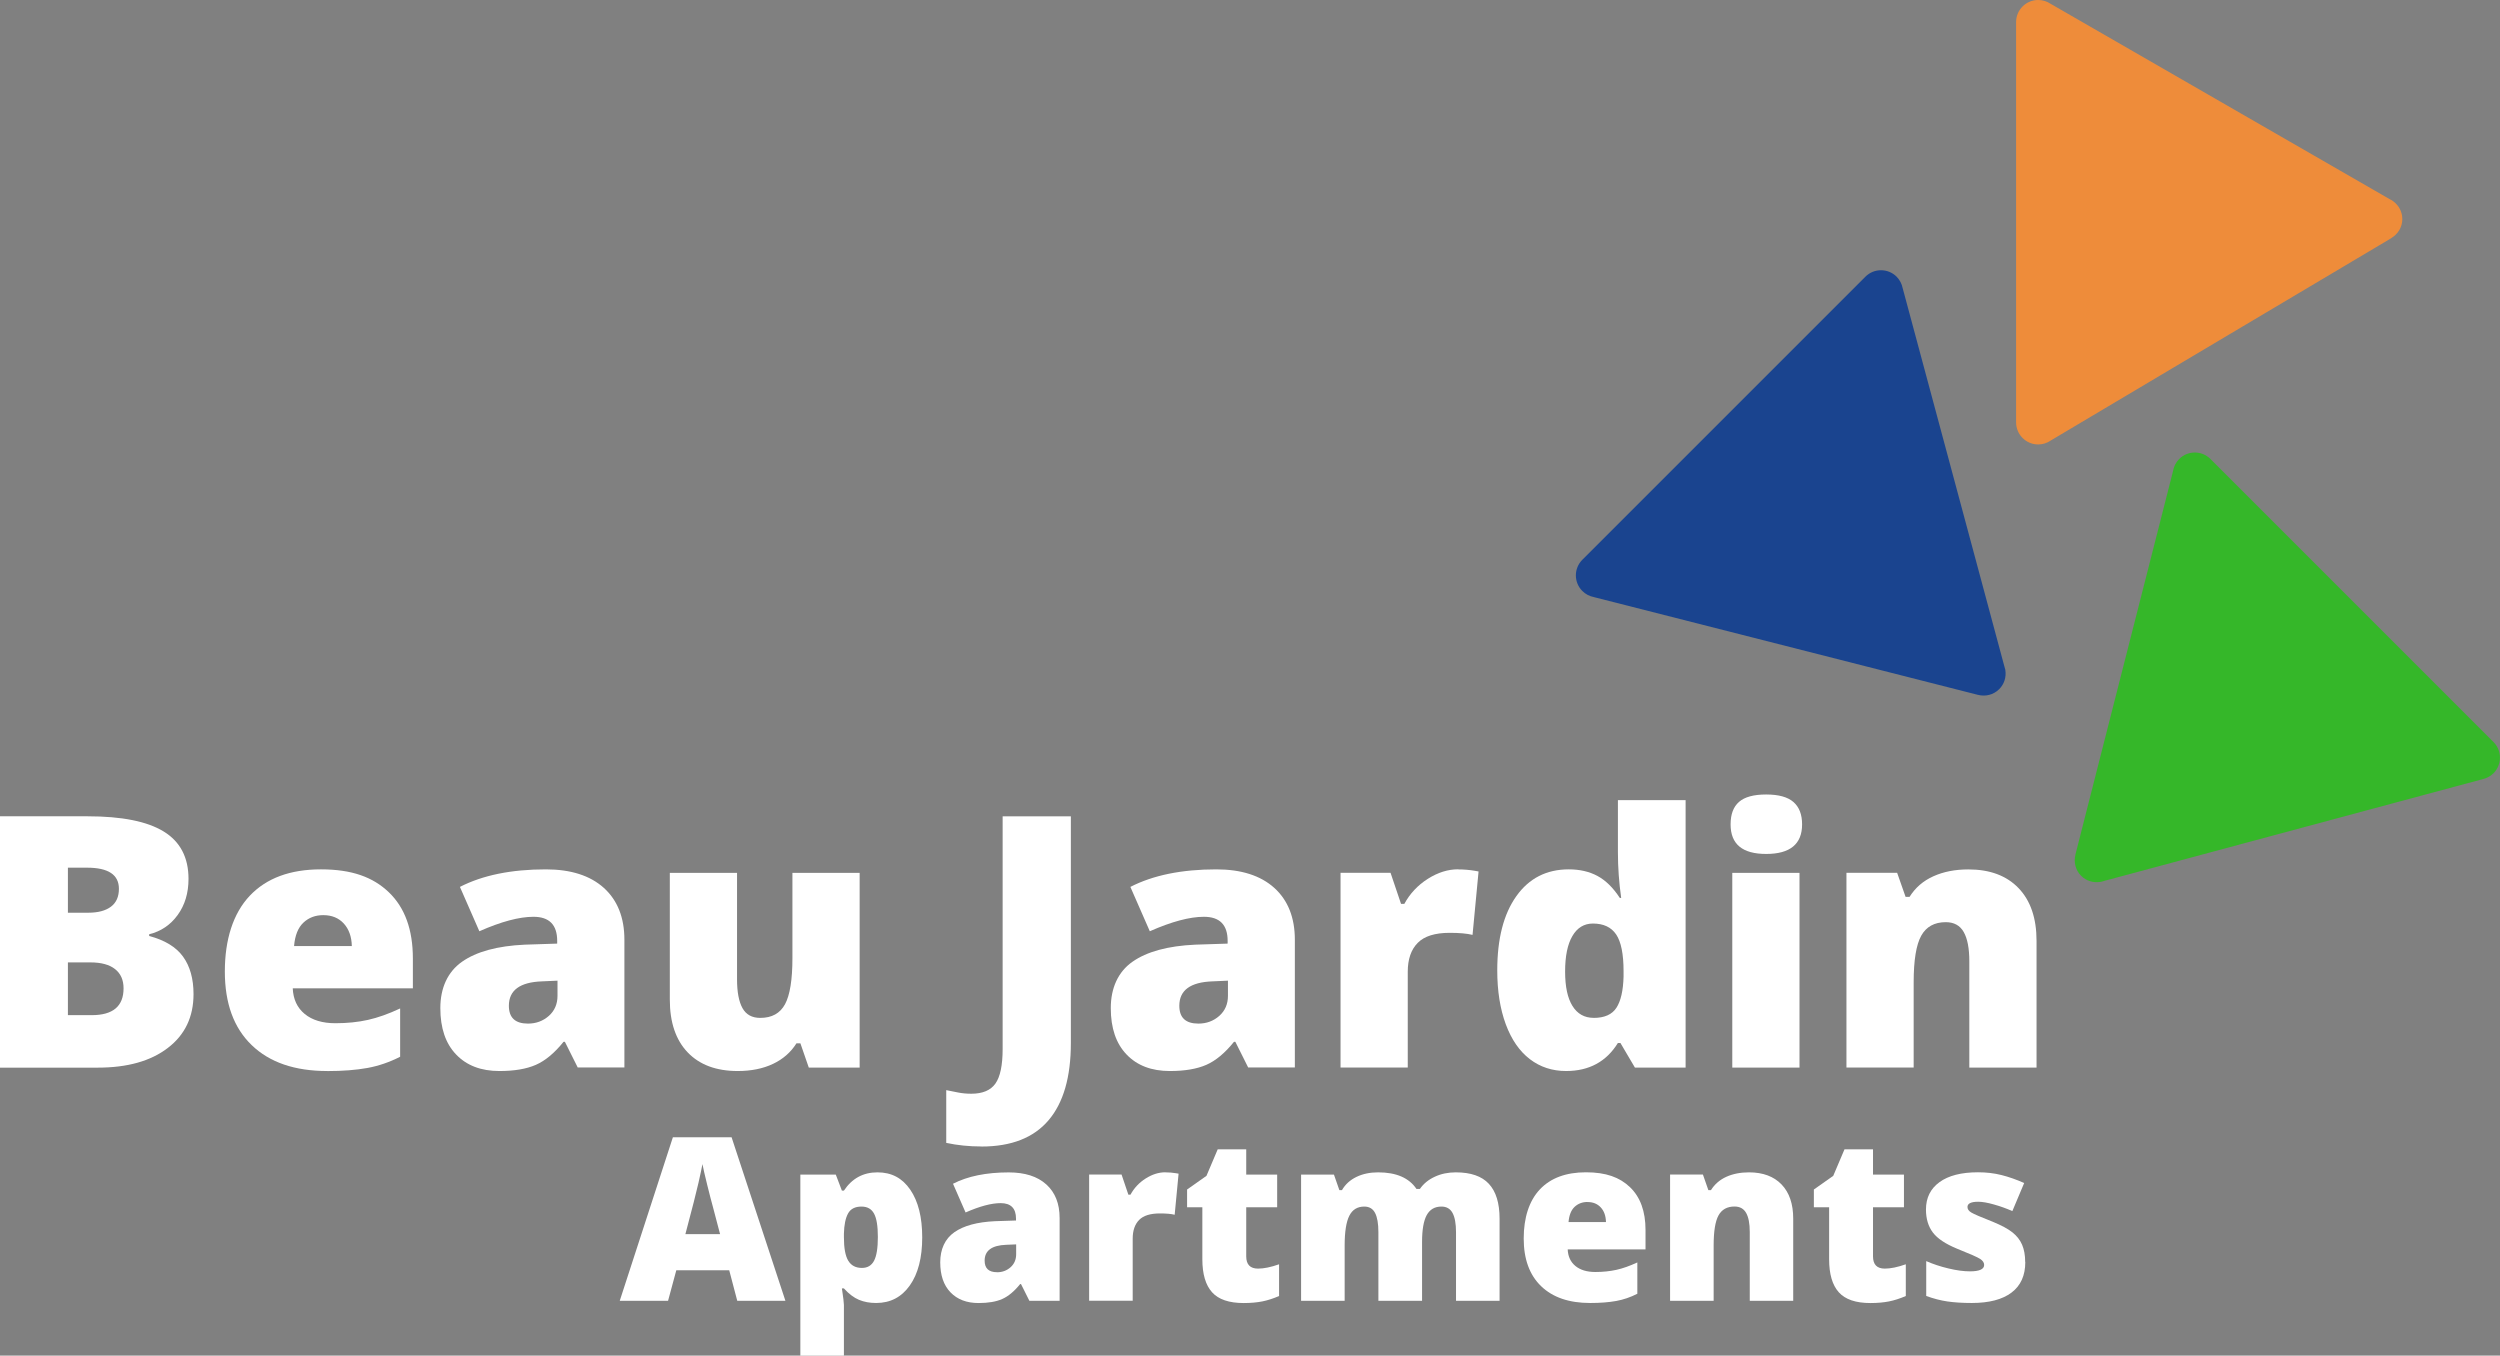 <?xml version="1.0" encoding="UTF-8"?>
<svg id="Layer_1" xmlns="http://www.w3.org/2000/svg" viewBox="0 0 473.45 256.72">
  <rect x="0" y="0" width="473.45" height="256.72" fill="#808080" stroke="none"/>
  <defs>
    <style>
      .cls-1 {
        fill: #fff;
      }

      .cls-2 {
        fill: #35b729;
      }

      .cls-3 {
        fill: #ee8c3a;
      }

      .cls-4 {
        fill: #1a448f;
      }
    </style>
  </defs>
  <path class="cls-3" d="M388.34,83.44h0l64.51-38.33v-.02c1.25-.72,2.1-2.06,2.1-3.6,0-1.39-.68-2.61-1.72-3.37h0l-.04-.04c-.2-.14-.41-.26-.63-.36L388.31.7h0C387.65.26,386.85,0,385.99,0c-2.31,0-4.18,1.87-4.18,4.18v75.81c0,2.31,1.87,4.18,4.18,4.18.87,0,1.68-.27,2.35-.72h0Z"/>
  <path class="cls-4" d="M301.85,113.08h0l72.72,18.51h.01c1.39.36,2.94.02,4.03-1.08.98-.98,1.36-2.33,1.16-3.6h0v-.06c-.05-.24-.12-.47-.2-.71l-19.25-71.6h0c-.16-.78-.54-1.53-1.14-2.14-1.63-1.63-4.28-1.63-5.91,0l-53.61,53.61c-1.63,1.63-1.63,4.28,0,5.91.62.62,1.38,1,2.17,1.15h.02Z"/>
  <path class="cls-2" d="M411.56,89.09h0l-18.51,72.72h.01c-.37,1.41-.03,2.96,1.06,4.05.98.98,2.33,1.36,3.6,1.16h.05c.24-.04.47-.11.71-.19l71.6-19.25h0c.78-.16,1.53-.54,2.14-1.14,1.63-1.63,1.63-4.28,0-5.91l-53.61-53.61c-1.63-1.63-4.28-1.63-5.91,0-.62.62-1,1.38-1.15,2.17h.01Z"/>
  <g>
    <path class="cls-1" d="M0,154.59h16.6c6.47,0,11.27.96,14.4,2.88,3.13,1.92,4.7,4.91,4.7,8.97,0,2.67-.68,4.95-2.05,6.84s-3.17,3.1-5.4,3.65v.33c2.95.78,5.09,2.08,6.41,3.9,1.32,1.82,1.99,4.19,1.99,7.1,0,4.32-1.62,7.72-4.87,10.2-3.24,2.49-7.67,3.73-13.26,3.73H0v-47.59h0ZM12.86,172.85h3.87c1.84,0,3.27-.38,4.28-1.14s1.51-1.89,1.51-3.39c0-2.67-2.02-4-6.05-4h-3.61s0,8.53,0,8.53ZM12.86,182.26v9.99h4.52c4.01,0,6.02-1.69,6.02-5.08,0-1.58-.54-2.8-1.61-3.64-1.07-.85-2.63-1.27-4.67-1.27,0,0-4.26,0-4.26,0Z"/>
    <path class="cls-1" d="M61.97,202.83c-6.14,0-10.91-1.63-14.3-4.9-3.4-3.27-5.09-7.91-5.09-13.95s1.57-11.01,4.72-14.34,7.64-5,13.48-5,9.85,1.45,12.87,4.35,4.54,7.07,4.54,12.52v5.66h-22.75c.09,2.06.84,3.68,2.26,4.85,1.42,1.17,3.36,1.76,5.81,1.76,2.23,0,4.29-.21,6.17-.63s3.91-1.14,6.1-2.17v9.15c-2,1.02-4.06,1.73-6.18,2.12-2.13.39-4.67.59-7.62.59h0ZM61.22,173.31c-1.5,0-2.75.47-3.76,1.42s-1.6,2.42-1.77,4.44h10.94c-.04-1.78-.55-3.2-1.51-4.26-.97-1.06-2.26-1.6-3.89-1.6h-.01Z"/>
    <path class="cls-1" d="M109.42,202.18l-2.44-4.88h-.26c-1.71,2.13-3.46,3.58-5.24,4.36s-4.08,1.17-6.9,1.17c-3.47,0-6.21-1.04-8.2-3.13-2-2.08-2.99-5.01-2.99-8.79s1.37-6.85,4.1-8.77c2.73-1.92,6.69-3,11.88-3.24l6.15-.2v-.52c0-3.04-1.5-4.56-4.49-4.56-2.69,0-6.11.91-10.25,2.74l-3.68-8.4c4.3-2.21,9.72-3.32,16.27-3.32,4.73,0,8.39,1.17,10.99,3.51,2.59,2.35,3.89,5.62,3.89,9.83v24.18h-8.82v.02ZM99.98,193.85c1.54,0,2.86-.49,3.96-1.46,1.1-.98,1.64-2.25,1.64-3.81v-2.86l-2.93.13c-4.19.15-6.28,1.69-6.28,4.62,0,2.26,1.2,3.38,3.61,3.38Z"/>
    <path class="cls-1" d="M153.17,202.18l-1.59-4.59h-.75c-1.06,1.69-2.54,2.99-4.44,3.89s-4.13,1.35-6.69,1.35c-4.06,0-7.22-1.18-9.47-3.53s-3.38-5.68-3.38-9.98v-24.02h12.73v20.15c0,2.41.34,4.23,1.03,5.47s1.81,1.85,3.37,1.85c2.19,0,3.75-.86,4.69-2.59.93-1.73,1.4-4.64,1.4-8.74v-16.14h12.73v36.88h-9.63Z"/>
    <path class="cls-1" d="M185.87,217.12c-2.34,0-4.57-.23-6.67-.68v-9.99c.69.13,1.43.28,2.21.44.78.16,1.63.24,2.54.24,2.13,0,3.65-.64,4.56-1.92s1.37-3.47,1.37-6.57v-44.04h12.92v42.93c0,6.44-1.41,11.32-4.23,14.63-2.82,3.31-7.05,4.97-12.69,4.97h0Z"/>
    <path class="cls-1" d="M236.39,202.18l-2.44-4.88h-.26c-1.71,2.13-3.46,3.58-5.24,4.36s-4.08,1.17-6.9,1.17c-3.47,0-6.21-1.04-8.2-3.13-2-2.08-2.99-5.01-2.99-8.79s1.37-6.85,4.1-8.77c2.73-1.92,6.69-3,11.88-3.24l6.15-.2v-.52c0-3.04-1.5-4.56-4.49-4.56-2.69,0-6.11.91-10.25,2.74l-3.68-8.4c4.3-2.21,9.72-3.32,16.27-3.32,4.73,0,8.39,1.17,10.99,3.51,2.59,2.35,3.89,5.62,3.89,9.83v24.18h-8.82v.02ZM226.95,193.85c1.54,0,2.86-.49,3.96-1.46,1.1-.98,1.64-2.25,1.64-3.81v-2.86l-2.93.13c-4.19.15-6.28,1.69-6.28,4.62,0,2.26,1.2,3.38,3.61,3.38h0Z"/>
    <path class="cls-1" d="M276.13,164.65c1.11,0,2.16.09,3.16.26l.72.13-1.14,12.01c-1.04-.26-2.49-.39-4.33-.39-2.78,0-4.8.63-6.05,1.9-1.26,1.27-1.89,3.1-1.89,5.48v18.13h-12.73v-36.88h9.47l1.99,5.89h.62c1.06-1.95,2.54-3.53,4.44-4.74s3.81-1.81,5.75-1.81v.02Z"/>
    <path class="cls-1" d="M296.6,202.83c-2.63,0-4.92-.75-6.88-2.25s-3.48-3.7-4.56-6.61c-1.07-2.91-1.61-6.3-1.61-10.19,0-5.99,1.2-10.67,3.61-14.06s5.72-5.08,9.93-5.08c2.06,0,3.87.41,5.42,1.24s2.97,2.21,4.25,4.17h.26c-.41-2.89-.62-5.77-.62-8.66v-9.86h12.82v50.65h-9.6l-2.74-4.65h-.49c-2.19,3.54-5.46,5.3-9.8,5.3h0ZM301.81,192.77c2.04,0,3.48-.64,4.31-1.92s1.28-3.25,1.35-5.92v-1.01c0-3.25-.47-5.57-1.4-6.95-.93-1.38-2.4-2.07-4.4-2.07-1.67,0-2.97.79-3.89,2.36s-1.38,3.81-1.38,6.72.47,5.05,1.4,6.54,2.27,2.24,4,2.24h.01Z"/>
    <path class="cls-1" d="M327.74,156.12c0-1.91.53-3.33,1.6-4.26,1.06-.93,2.78-1.4,5.14-1.4s4.09.48,5.17,1.43c1.09.96,1.63,2.36,1.63,4.23,0,3.73-2.27,5.6-6.8,5.6s-6.74-1.87-6.74-5.6h0ZM340.79,202.18h-12.73v-36.88h12.73v36.88Z"/>
    <path class="cls-1" d="M372.95,202.18v-20.12c0-2.45-.35-4.3-1.06-5.55s-1.84-1.87-3.4-1.87c-2.15,0-3.7.86-4.65,2.57s-1.43,4.65-1.43,8.82v16.14h-12.73v-36.88h9.6l1.6,4.56h.75c1.09-1.74,2.59-3.04,4.51-3.9,1.92-.87,4.13-1.3,6.62-1.3,4.08,0,7.25,1.18,9.52,3.55s3.4,5.69,3.4,9.99v23.99h-12.73Z"/>
    <path class="cls-1" d="M139.62,246.34l-1.52-5.78h-10.02l-1.56,5.78h-9.15l10.06-30.96h11.12l10.19,30.96h-9.12ZM136.37,233.73l-1.33-5.06c-.31-1.12-.69-2.58-1.13-4.37-.44-1.78-.73-3.06-.88-3.84-.13.72-.38,1.9-.75,3.54-.37,1.65-1.2,4.89-2.48,9.72h6.57Z"/>
    <path class="cls-1" d="M165.92,246.76c-1.21,0-2.29-.2-3.25-.6s-1.91-1.12-2.85-2.16h-.38c.25,1.67.38,2.71.38,3.12v9.6h-8.25v-34.28h6.71l1.16,3.04h.38c1.53-2.31,3.65-3.46,6.35-3.46s4.72,1.1,6.22,3.29c1.5,2.19,2.26,5.2,2.26,9.03s-.78,6.89-2.35,9.1c-1.57,2.22-3.69,3.32-6.38,3.32h0ZM163.15,228.5c-1.21,0-2.06.43-2.54,1.3s-.75,2.15-.79,3.85v.65c0,2.05.27,3.54.82,4.45s1.41,1.37,2.59,1.37c1.05,0,1.82-.45,2.3-1.36s.72-2.41.72-4.5-.24-3.53-.72-4.42-1.27-1.34-2.38-1.34h0Z"/>
    <path class="cls-1" d="M194.94,246.34l-1.58-3.16h-.17c-1.11,1.38-2.24,2.32-3.4,2.83-1.15.51-2.64.76-4.47.76-2.25,0-4.02-.68-5.32-2.03s-1.94-3.25-1.94-5.69.89-4.44,2.66-5.68c1.77-1.25,4.34-1.94,7.7-2.1l3.99-.13v-.34c0-1.97-.97-2.95-2.91-2.95-1.74,0-3.96.59-6.64,1.77l-2.38-5.44c2.78-1.43,6.3-2.15,10.55-2.15,3.06,0,5.44.76,7.12,2.28s2.52,3.64,2.52,6.37v15.67h-5.73ZM188.82,240.94c1,0,1.85-.32,2.56-.95.71-.63,1.06-1.46,1.06-2.47v-1.86l-1.9.08c-2.71.1-4.07,1.1-4.07,3,0,1.46.78,2.19,2.34,2.19h.01Z"/>
    <path class="cls-1" d="M220.69,222.02c.72,0,1.4.06,2.05.17l.46.08-.74,7.78c-.67-.17-1.61-.25-2.81-.25-1.8,0-3.11.41-3.92,1.23-.81.82-1.22,2.01-1.22,3.55v11.75h-8.25v-23.9h6.14l1.29,3.82h.4c.69-1.27,1.65-2.29,2.88-3.07,1.23-.78,2.47-1.17,3.72-1.17h0Z"/>
    <path class="cls-1" d="M238.24,240.25c1.11,0,2.44-.27,3.99-.82v6.01c-1.11.48-2.17.82-3.17,1.02-1.01.2-2.18.31-3.53.31-2.77,0-4.77-.68-5.99-2.04s-1.84-3.44-1.84-6.25v-9.85h-2.89v-3.36l3.67-2.59,2.13-5.02h5.4v4.79h5.86v6.18h-5.86v9.3c0,1.55.75,2.32,2.24,2.32h-.01Z"/>
    <path class="cls-1" d="M275.74,246.34v-12.99c0-1.62-.22-2.83-.66-3.64s-1.14-1.21-2.1-1.21c-1.27,0-2.19.54-2.79,1.62-.59,1.08-.88,2.78-.88,5.08v11.14h-8.27v-12.99c0-1.62-.21-2.83-.63-3.64s-1.1-1.21-2.05-1.21c-1.29,0-2.24.58-2.82,1.73-.59,1.15-.89,3.04-.89,5.65v10.46h-8.25v-23.9h6.22l1.03,2.95h.49c.63-1.1,1.55-1.93,2.75-2.51,1.2-.58,2.57-.86,4.1-.86,3.44,0,5.86,1.05,7.26,3.14h.65c.68-.98,1.61-1.75,2.82-2.31,1.2-.56,2.53-.83,3.98-.83,2.83,0,4.92.72,6.26,2.17,1.35,1.45,2.03,3.65,2.03,6.6v15.55h-8.25Z"/>
    <path class="cls-1" d="M301.13,246.76c-3.98,0-7.07-1.06-9.27-3.18-2.2-2.12-3.3-5.13-3.3-9.04s1.02-7.13,3.06-9.29c2.04-2.16,4.95-3.24,8.73-3.24s6.38.94,8.34,2.82,2.94,4.58,2.94,8.11v3.67h-14.74c.06,1.34.54,2.38,1.46,3.14.92.76,2.18,1.14,3.77,1.14,1.45,0,2.78-.14,4-.41s2.53-.74,3.96-1.4v5.93c-1.29.66-2.63,1.12-4.01,1.37s-3.02.38-4.94.38h0ZM300.64,227.63c-.97,0-1.78.31-2.44.92-.65.61-1.04,1.57-1.15,2.88h7.09c-.03-1.15-.35-2.08-.98-2.76-.63-.69-1.47-1.03-2.52-1.03h0Z"/>
    <path class="cls-1" d="M331.37,246.34v-13.04c0-1.59-.23-2.79-.69-3.6-.46-.81-1.19-1.21-2.2-1.21-1.39,0-2.4.56-3.02,1.67s-.93,3.02-.93,5.72v10.46h-8.25v-23.9h6.22l1.03,2.95h.49c.7-1.12,1.68-1.97,2.92-2.53,1.24-.56,2.68-.84,4.29-.84,2.64,0,4.7.77,6.17,2.3s2.2,3.69,2.2,6.47v15.55h-8.25.02Z"/>
    <path class="cls-1" d="M356.93,240.25c1.11,0,2.44-.27,3.99-.82v6.01c-1.11.48-2.17.82-3.17,1.02-1.01.2-2.18.31-3.53.31-2.77,0-4.77-.68-5.99-2.04s-1.83-3.44-1.83-6.25v-9.85h-2.89v-3.36l3.67-2.59,2.13-5.02h5.4v4.79h5.86v6.18h-5.86v9.3c0,1.55.74,2.32,2.24,2.32h-.02Z"/>
    <path class="cls-1" d="M383.55,239c0,2.56-.87,4.49-2.62,5.8-1.74,1.31-4.25,1.96-7.51,1.96-1.77,0-3.31-.1-4.62-.29-1.31-.19-2.64-.54-4.01-1.04v-6.6c1.28.56,2.68,1.03,4.21,1.39,1.53.37,2.89.55,4.08.55,1.79,0,2.68-.41,2.68-1.22,0-.42-.25-.8-.75-1.13s-1.95-.97-4.36-1.93c-2.19-.9-3.73-1.92-4.6-3.07-.87-1.15-1.31-2.6-1.31-4.36,0-2.22.86-3.95,2.57-5.19,1.71-1.24,4.14-1.86,7.28-1.86,1.57,0,3.05.17,4.44.52s2.82.85,4.31,1.51l-2.24,5.32c-1.1-.49-2.26-.91-3.48-1.25-1.22-.35-2.22-.52-2.99-.52-1.35,0-2.03.33-2.03.99,0,.41.24.76.71,1.04.47.29,1.83.88,4.08,1.76,1.67.69,2.92,1.36,3.75,2.03.82.66,1.43,1.44,1.81,2.33s.58,1.98.58,3.26h.02Z"/>
  </g>
</svg>